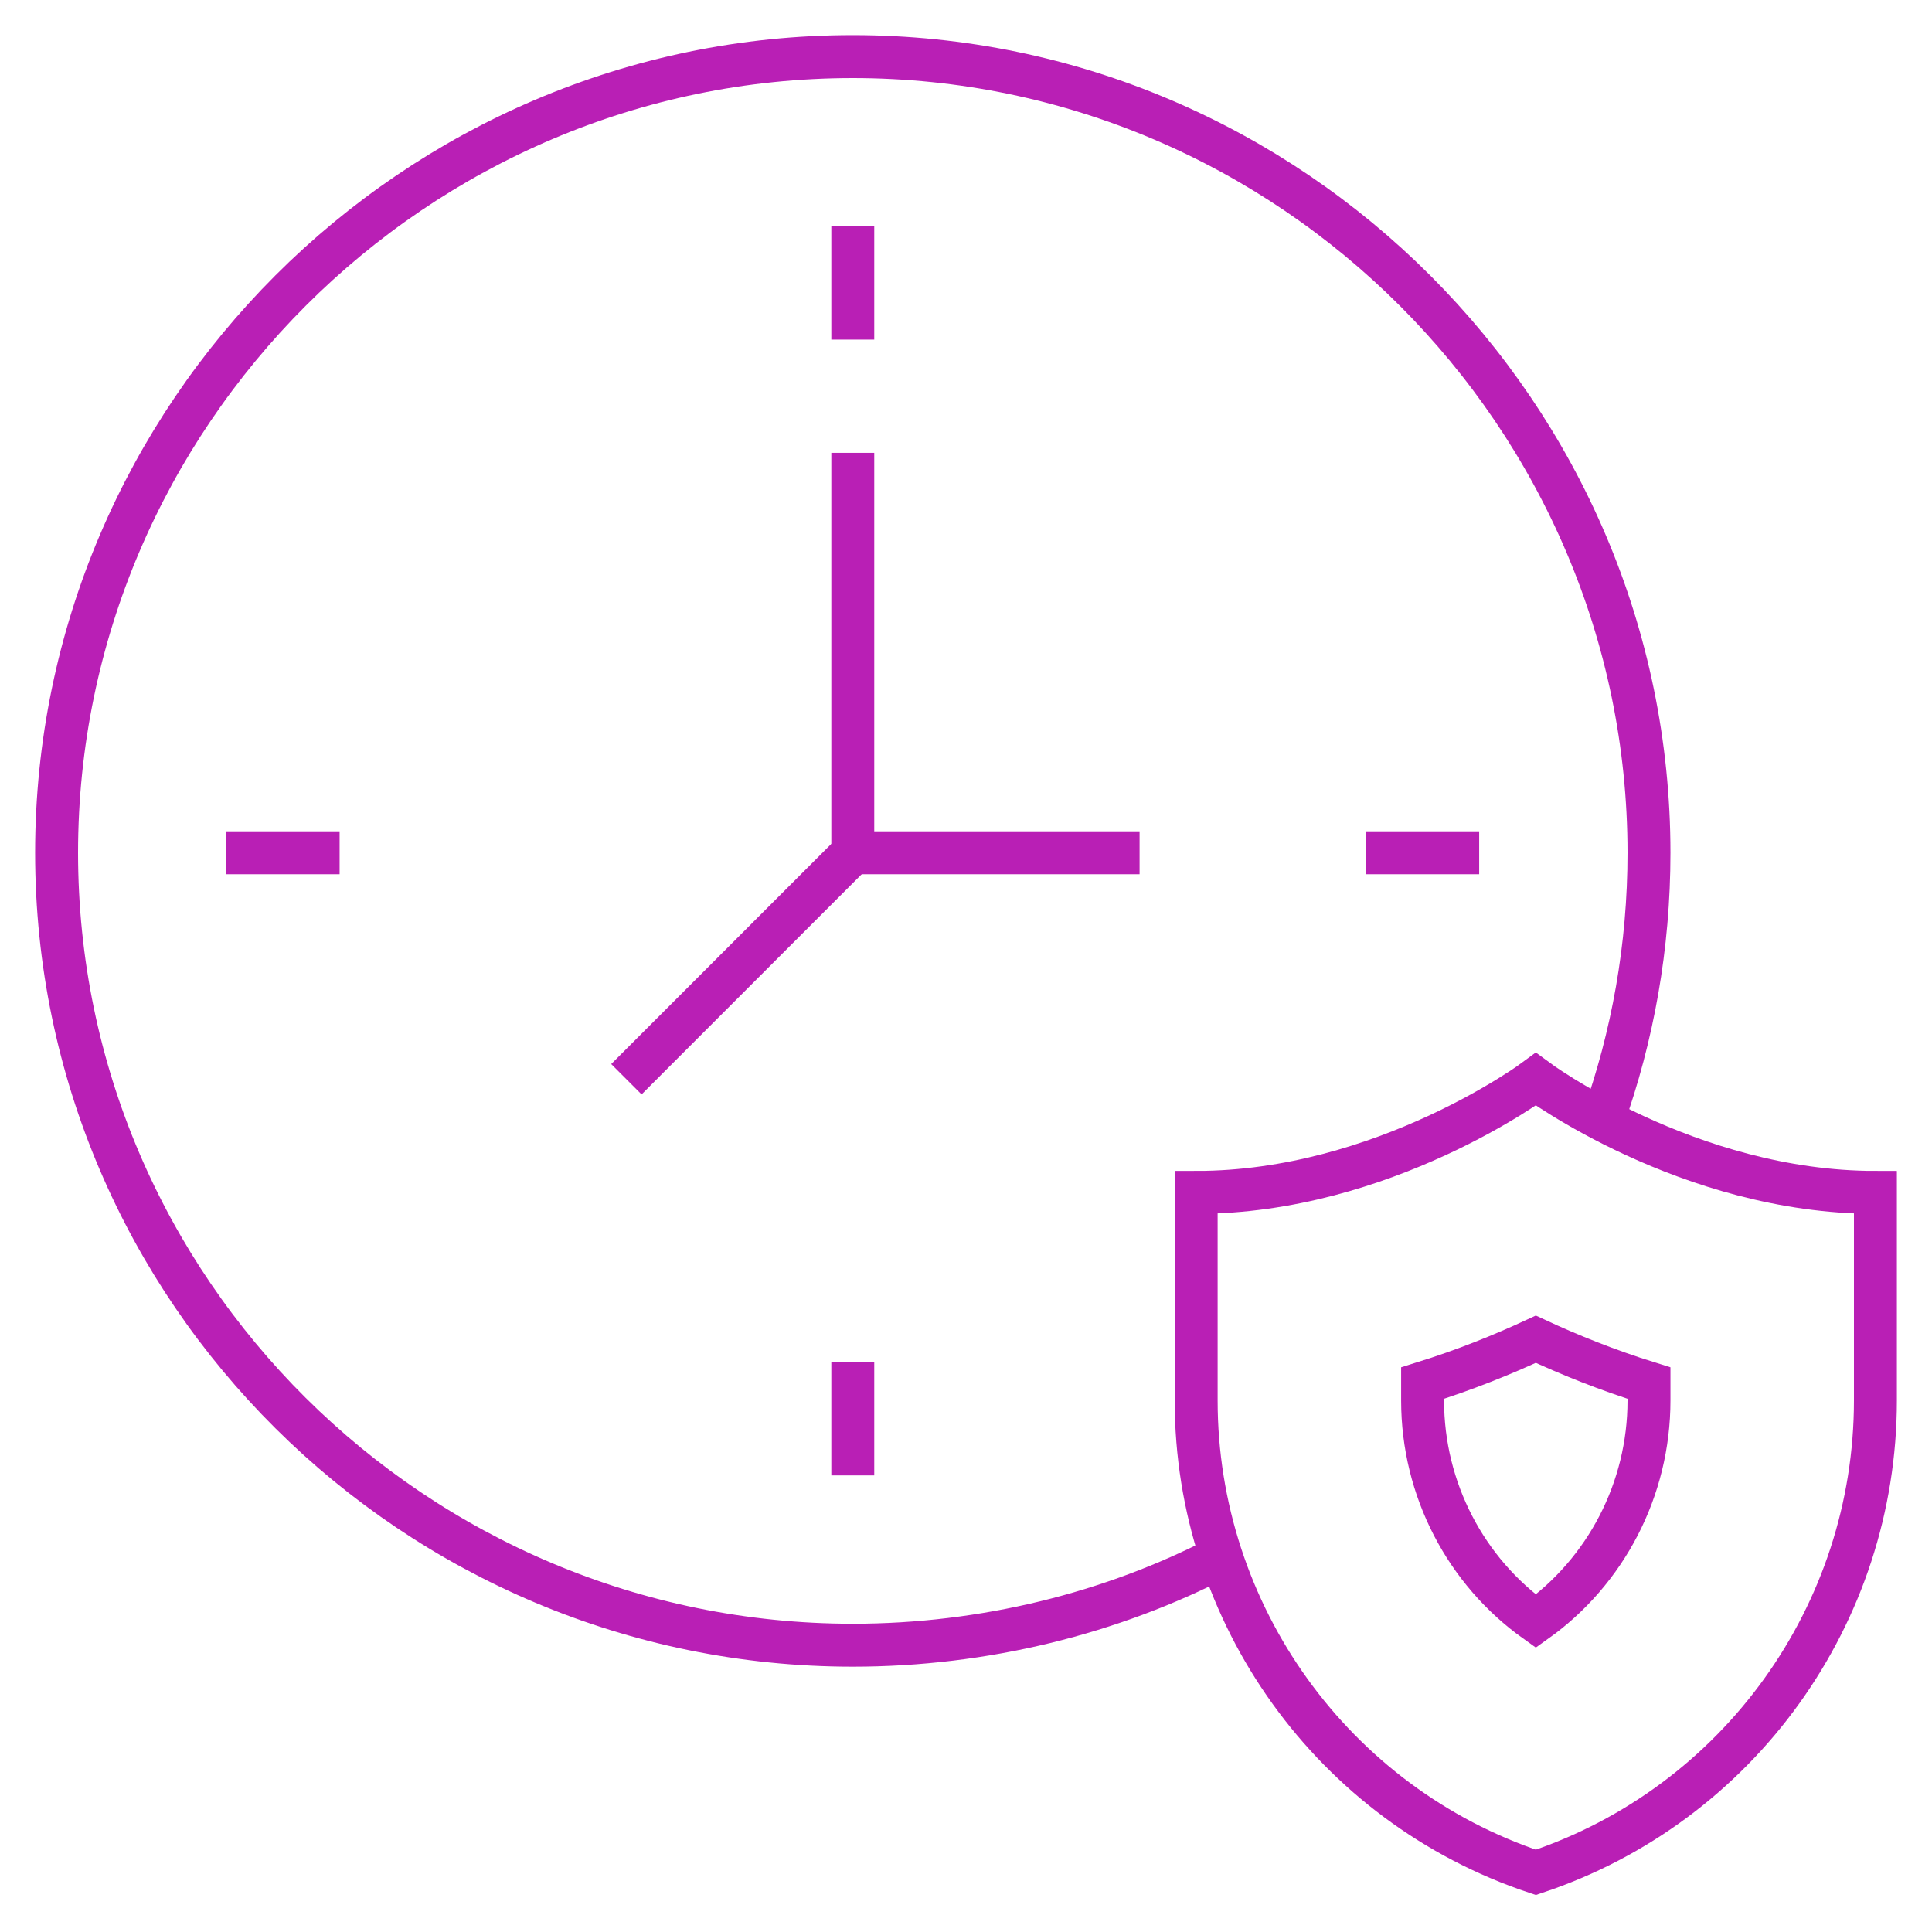 <svg width="45" height="45" viewBox="0 0 45 45" fill="none" xmlns="http://www.w3.org/2000/svg">
<g clip-path="url(#clip0_427_77156)">
<mask id="mask0_427_77156" style="mask-type:luminance" maskUnits="userSpaceOnUse" x="0" y="0" width="45" height="45">
<path d="M0 3.8147e-06H45V45H0V3.8147e-06Z" fill="white"/>
</mask>
<g mask="url(#mask0_427_77156)">
<path d="M28.446 36.253C25.903 37.574 22.927 38.32 19.863 38.32C9.67 38.32 1.318 30.057 1.318 19.863C1.318 9.67 9.67 1.318 19.863 1.318C30.057 1.318 38.408 9.67 38.408 19.863C38.408 22.046 38.029 24.14 37.334 26.084" stroke="#B91FB5" stroke-miterlimit="10"/>
<path d="M27.861 27.773V32.619C27.861 37.598 31.048 42.037 35.772 43.611C40.495 42.037 43.682 37.598 43.682 32.619V27.773C39.313 27.773 35.772 25.137 35.772 25.137C35.772 25.137 32.23 27.773 27.861 27.773Z" stroke="#B91FB5" stroke-miterlimit="10"/>
<path d="M35.772 37.761C34.145 36.602 33.135 34.694 33.135 32.62V32.215C34.116 31.91 35.002 31.551 35.772 31.193C36.541 31.551 37.427 31.91 38.408 32.215V32.62C38.408 34.694 37.398 36.602 35.772 37.761Z" stroke="#B91FB5" stroke-miterlimit="10"/>
<path d="M19.863 5.273V7.91" stroke="#B91FB5" stroke-miterlimit="10"/>
<path d="M19.863 31.729V34.365" stroke="#B91FB5" stroke-miterlimit="10"/>
<path d="M5.273 19.863H7.91" stroke="#B91FB5" stroke-miterlimit="10"/>
<path d="M31.816 19.863H34.453" stroke="#B91FB5" stroke-miterlimit="10"/>
<path d="M19.863 10.547V19.863H26.543" stroke="#B91FB5" stroke-miterlimit="10"/>
<path d="M14.59 25.137L19.863 19.863" stroke="#B91FB5" stroke-miterlimit="10"/>
</g>
</g>
<defs>
<clipPath id="clip0_427_77156">
<rect width="45" height="45" fill="white"/>
</clipPath>
</defs>
</svg>
